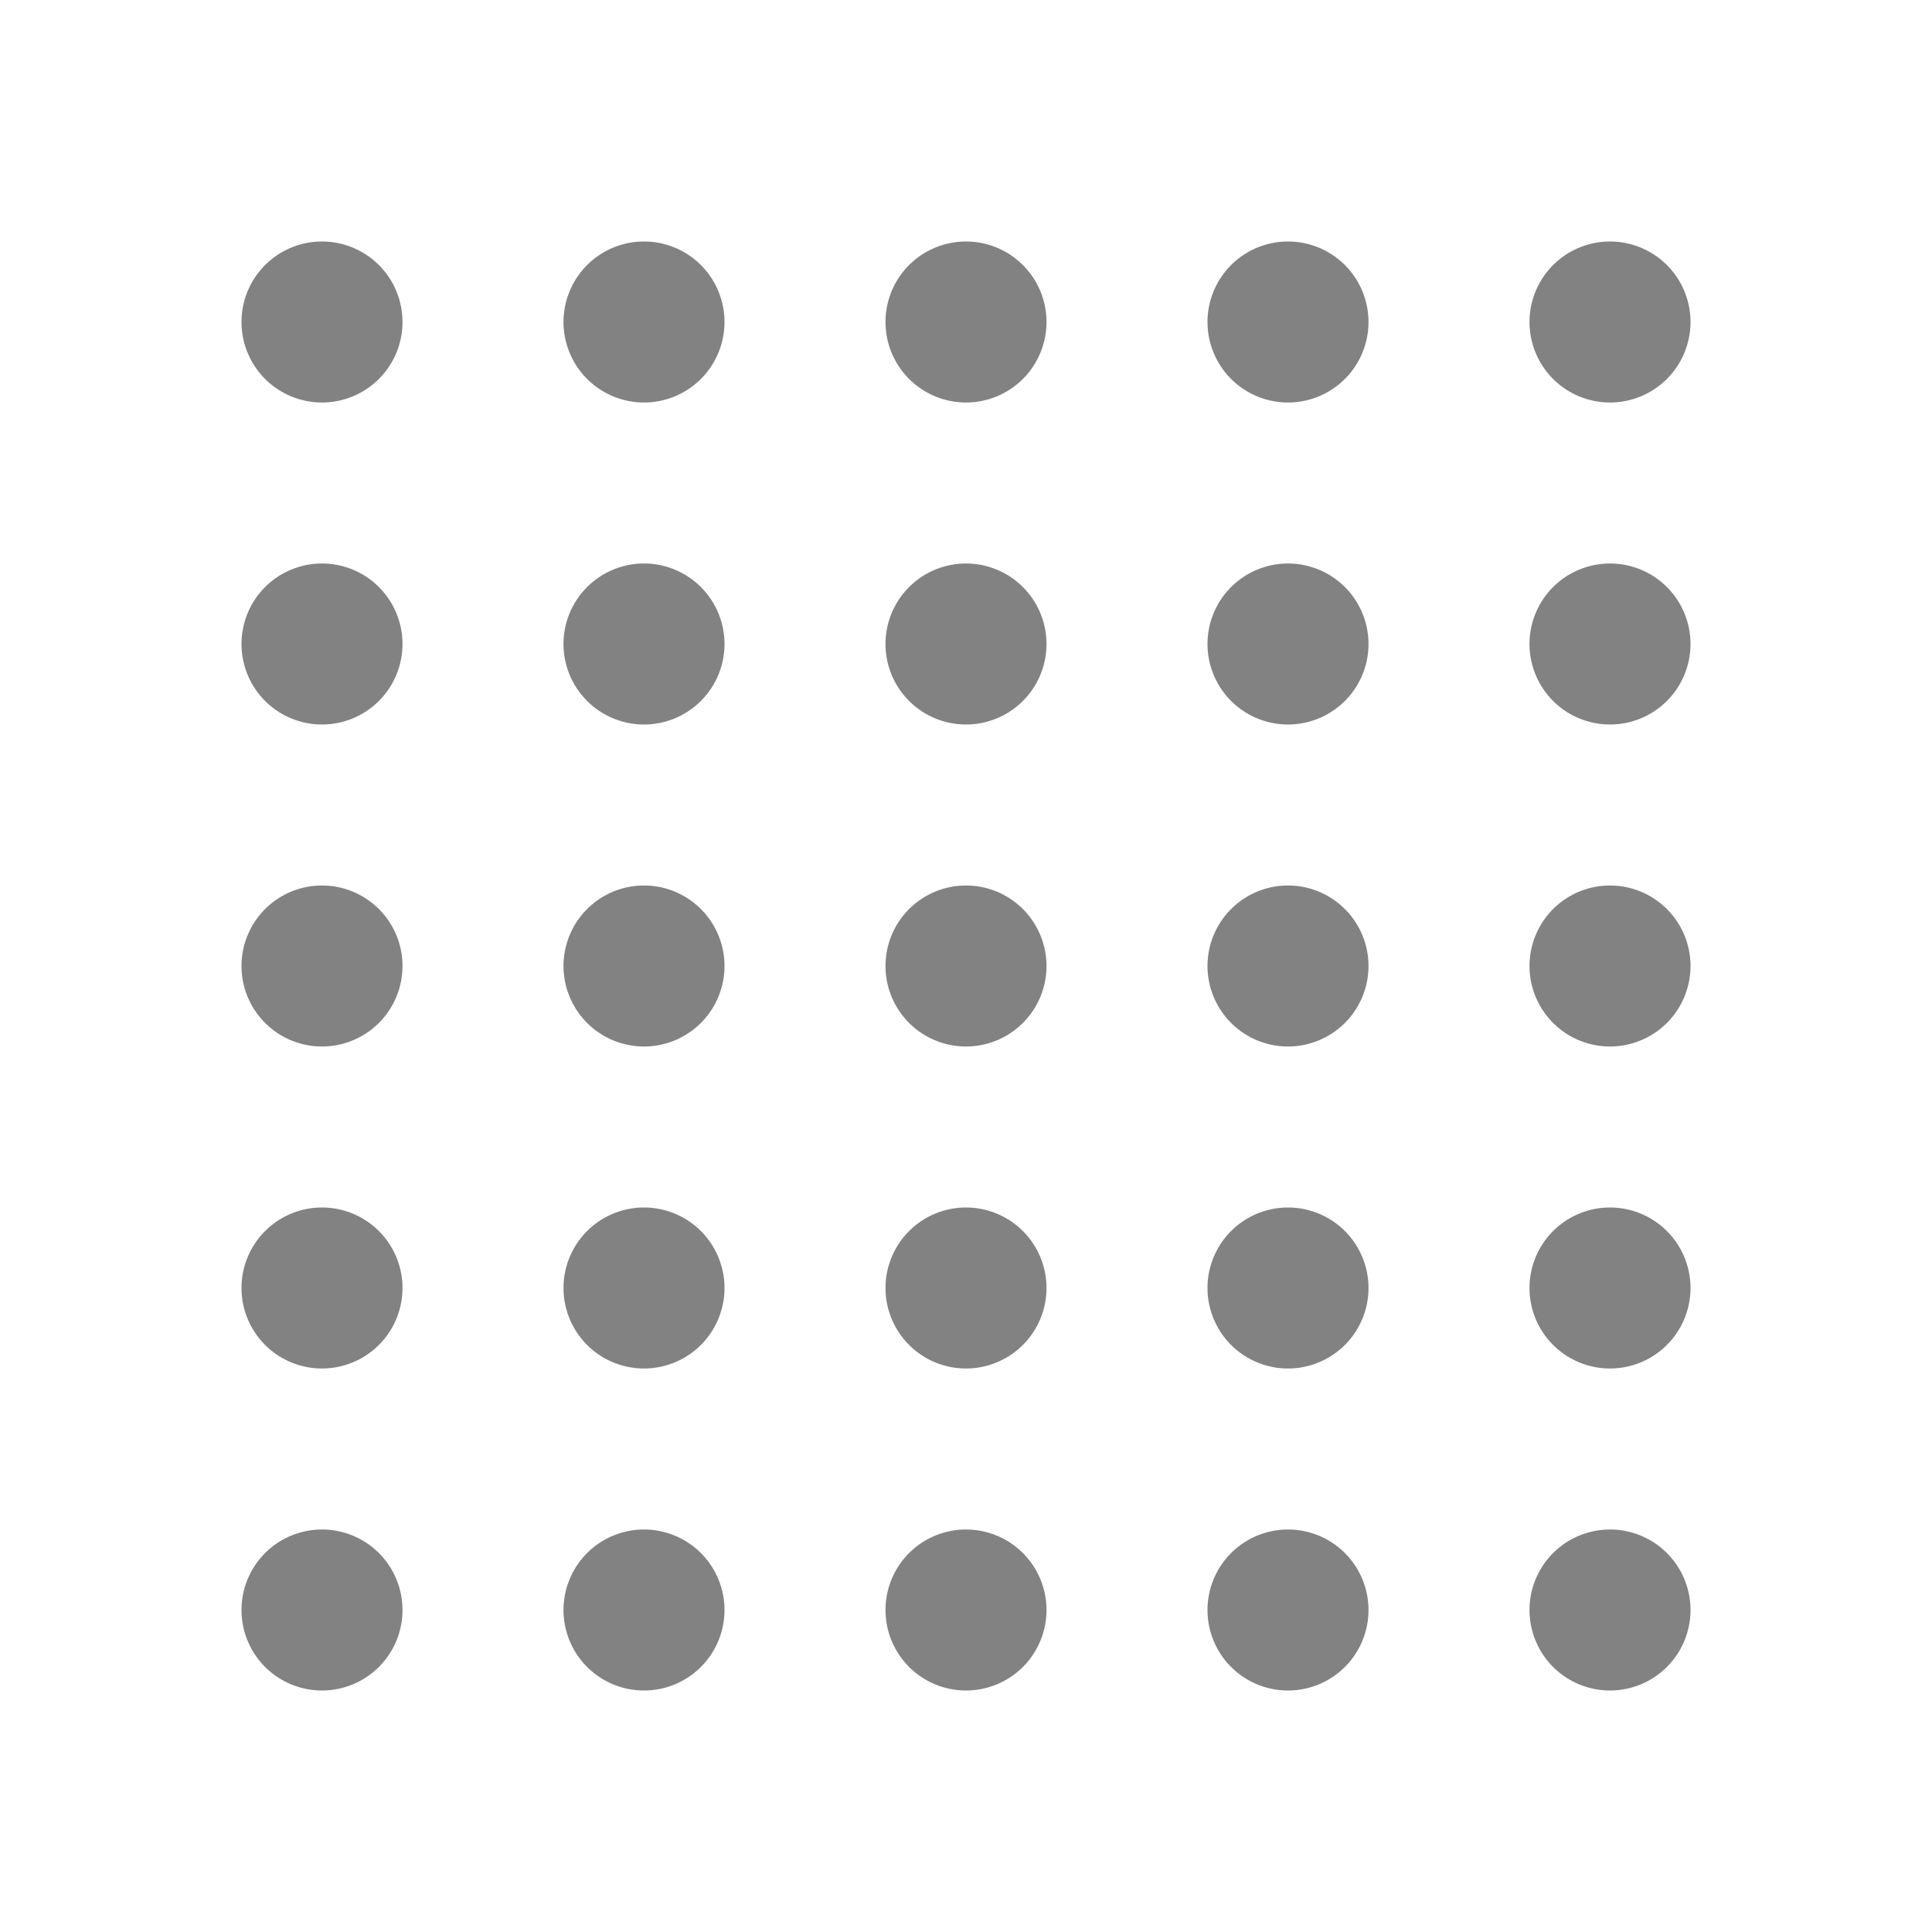 <svg width="16" height="16" viewBox="0 0 24 24" data-name="016_FOOD" id="_016_FOOD" xmlns="http://www.w3.org/2000/svg"><path fill="#828282" d="M3,20a1,1,0,0,1,1-1H4a1,1,0,0,1,1,1H5a1,1,0,0,1-1,1H4A1,1,0,0,1,3,20Zm0-4a1,1,0,0,1,1-1H4a1,1,0,0,1,1,1H5a1,1,0,0,1-1,1H4A1,1,0,0,1,3,16Zm0-4a1,1,0,0,1,1-1H4a1,1,0,0,1,1,1H5a1,1,0,0,1-1,1H4A1,1,0,0,1,3,12ZM3,8A1,1,0,0,1,4,7H4A1,1,0,0,1,5,8H5A1,1,0,0,1,4,9H4A1,1,0,0,1,3,8ZM3,4A1,1,0,0,1,4,3H4A1,1,0,0,1,5,4H5A1,1,0,0,1,4,5H4A1,1,0,0,1,3,4Z"/><path fill="#828282" d="M7,20a1,1,0,0,1,1-1H8a1,1,0,0,1,1,1H9a1,1,0,0,1-1,1H8A1,1,0,0,1,7,20Zm0-4a1,1,0,0,1,1-1H8a1,1,0,0,1,1,1H9a1,1,0,0,1-1,1H8A1,1,0,0,1,7,16Zm0-4a1,1,0,0,1,1-1H8a1,1,0,0,1,1,1H9a1,1,0,0,1-1,1H8A1,1,0,0,1,7,12ZM7,8A1,1,0,0,1,8,7H8A1,1,0,0,1,9,8H9A1,1,0,0,1,8,9H8A1,1,0,0,1,7,8ZM7,4A1,1,0,0,1,8,3H8A1,1,0,0,1,9,4H9A1,1,0,0,1,8,5H8A1,1,0,0,1,7,4Z"/><path fill="#828282" d="M11,20a1,1,0,0,1,1-1h0a1,1,0,0,1,1,1h0a1,1,0,0,1-1,1h0A1,1,0,0,1,11,20Zm0-4a1,1,0,0,1,1-1h0a1,1,0,0,1,1,1h0a1,1,0,0,1-1,1h0A1,1,0,0,1,11,16Zm0-4a1,1,0,0,1,1-1h0a1,1,0,0,1,1,1h0a1,1,0,0,1-1,1h0A1,1,0,0,1,11,12Zm0-4a1,1,0,0,1,1-1h0a1,1,0,0,1,1,1h0a1,1,0,0,1-1,1h0A1,1,0,0,1,11,8Zm0-4a1,1,0,0,1,1-1h0a1,1,0,0,1,1,1h0a1,1,0,0,1-1,1h0A1,1,0,0,1,11,4Z"/><path fill="#828282" d="M15,20a1,1,0,0,1,1-1h0a1,1,0,0,1,1,1h0a1,1,0,0,1-1,1h0A1,1,0,0,1,15,20Zm0-4a1,1,0,0,1,1-1h0a1,1,0,0,1,1,1h0a1,1,0,0,1-1,1h0A1,1,0,0,1,15,16Zm0-4a1,1,0,0,1,1-1h0a1,1,0,0,1,1,1h0a1,1,0,0,1-1,1h0A1,1,0,0,1,15,12Zm0-4a1,1,0,0,1,1-1h0a1,1,0,0,1,1,1h0a1,1,0,0,1-1,1h0A1,1,0,0,1,15,8Zm0-4a1,1,0,0,1,1-1h0a1,1,0,0,1,1,1h0a1,1,0,0,1-1,1h0A1,1,0,0,1,15,4Z"/><path fill="#828282" d="M19,20a1,1,0,0,1,1-1h0a1,1,0,0,1,1,1h0a1,1,0,0,1-1,1h0A1,1,0,0,1,19,20Zm0-4a1,1,0,0,1,1-1h0a1,1,0,0,1,1,1h0a1,1,0,0,1-1,1h0A1,1,0,0,1,19,16Zm0-4a1,1,0,0,1,1-1h0a1,1,0,0,1,1,1h0a1,1,0,0,1-1,1h0A1,1,0,0,1,19,12Zm0-4a1,1,0,0,1,1-1h0a1,1,0,0,1,1,1h0a1,1,0,0,1-1,1h0A1,1,0,0,1,19,8Zm0-4a1,1,0,0,1,1-1h0a1,1,0,0,1,1,1h0a1,1,0,0,1-1,1h0A1,1,0,0,1,19,4Z"/></svg>